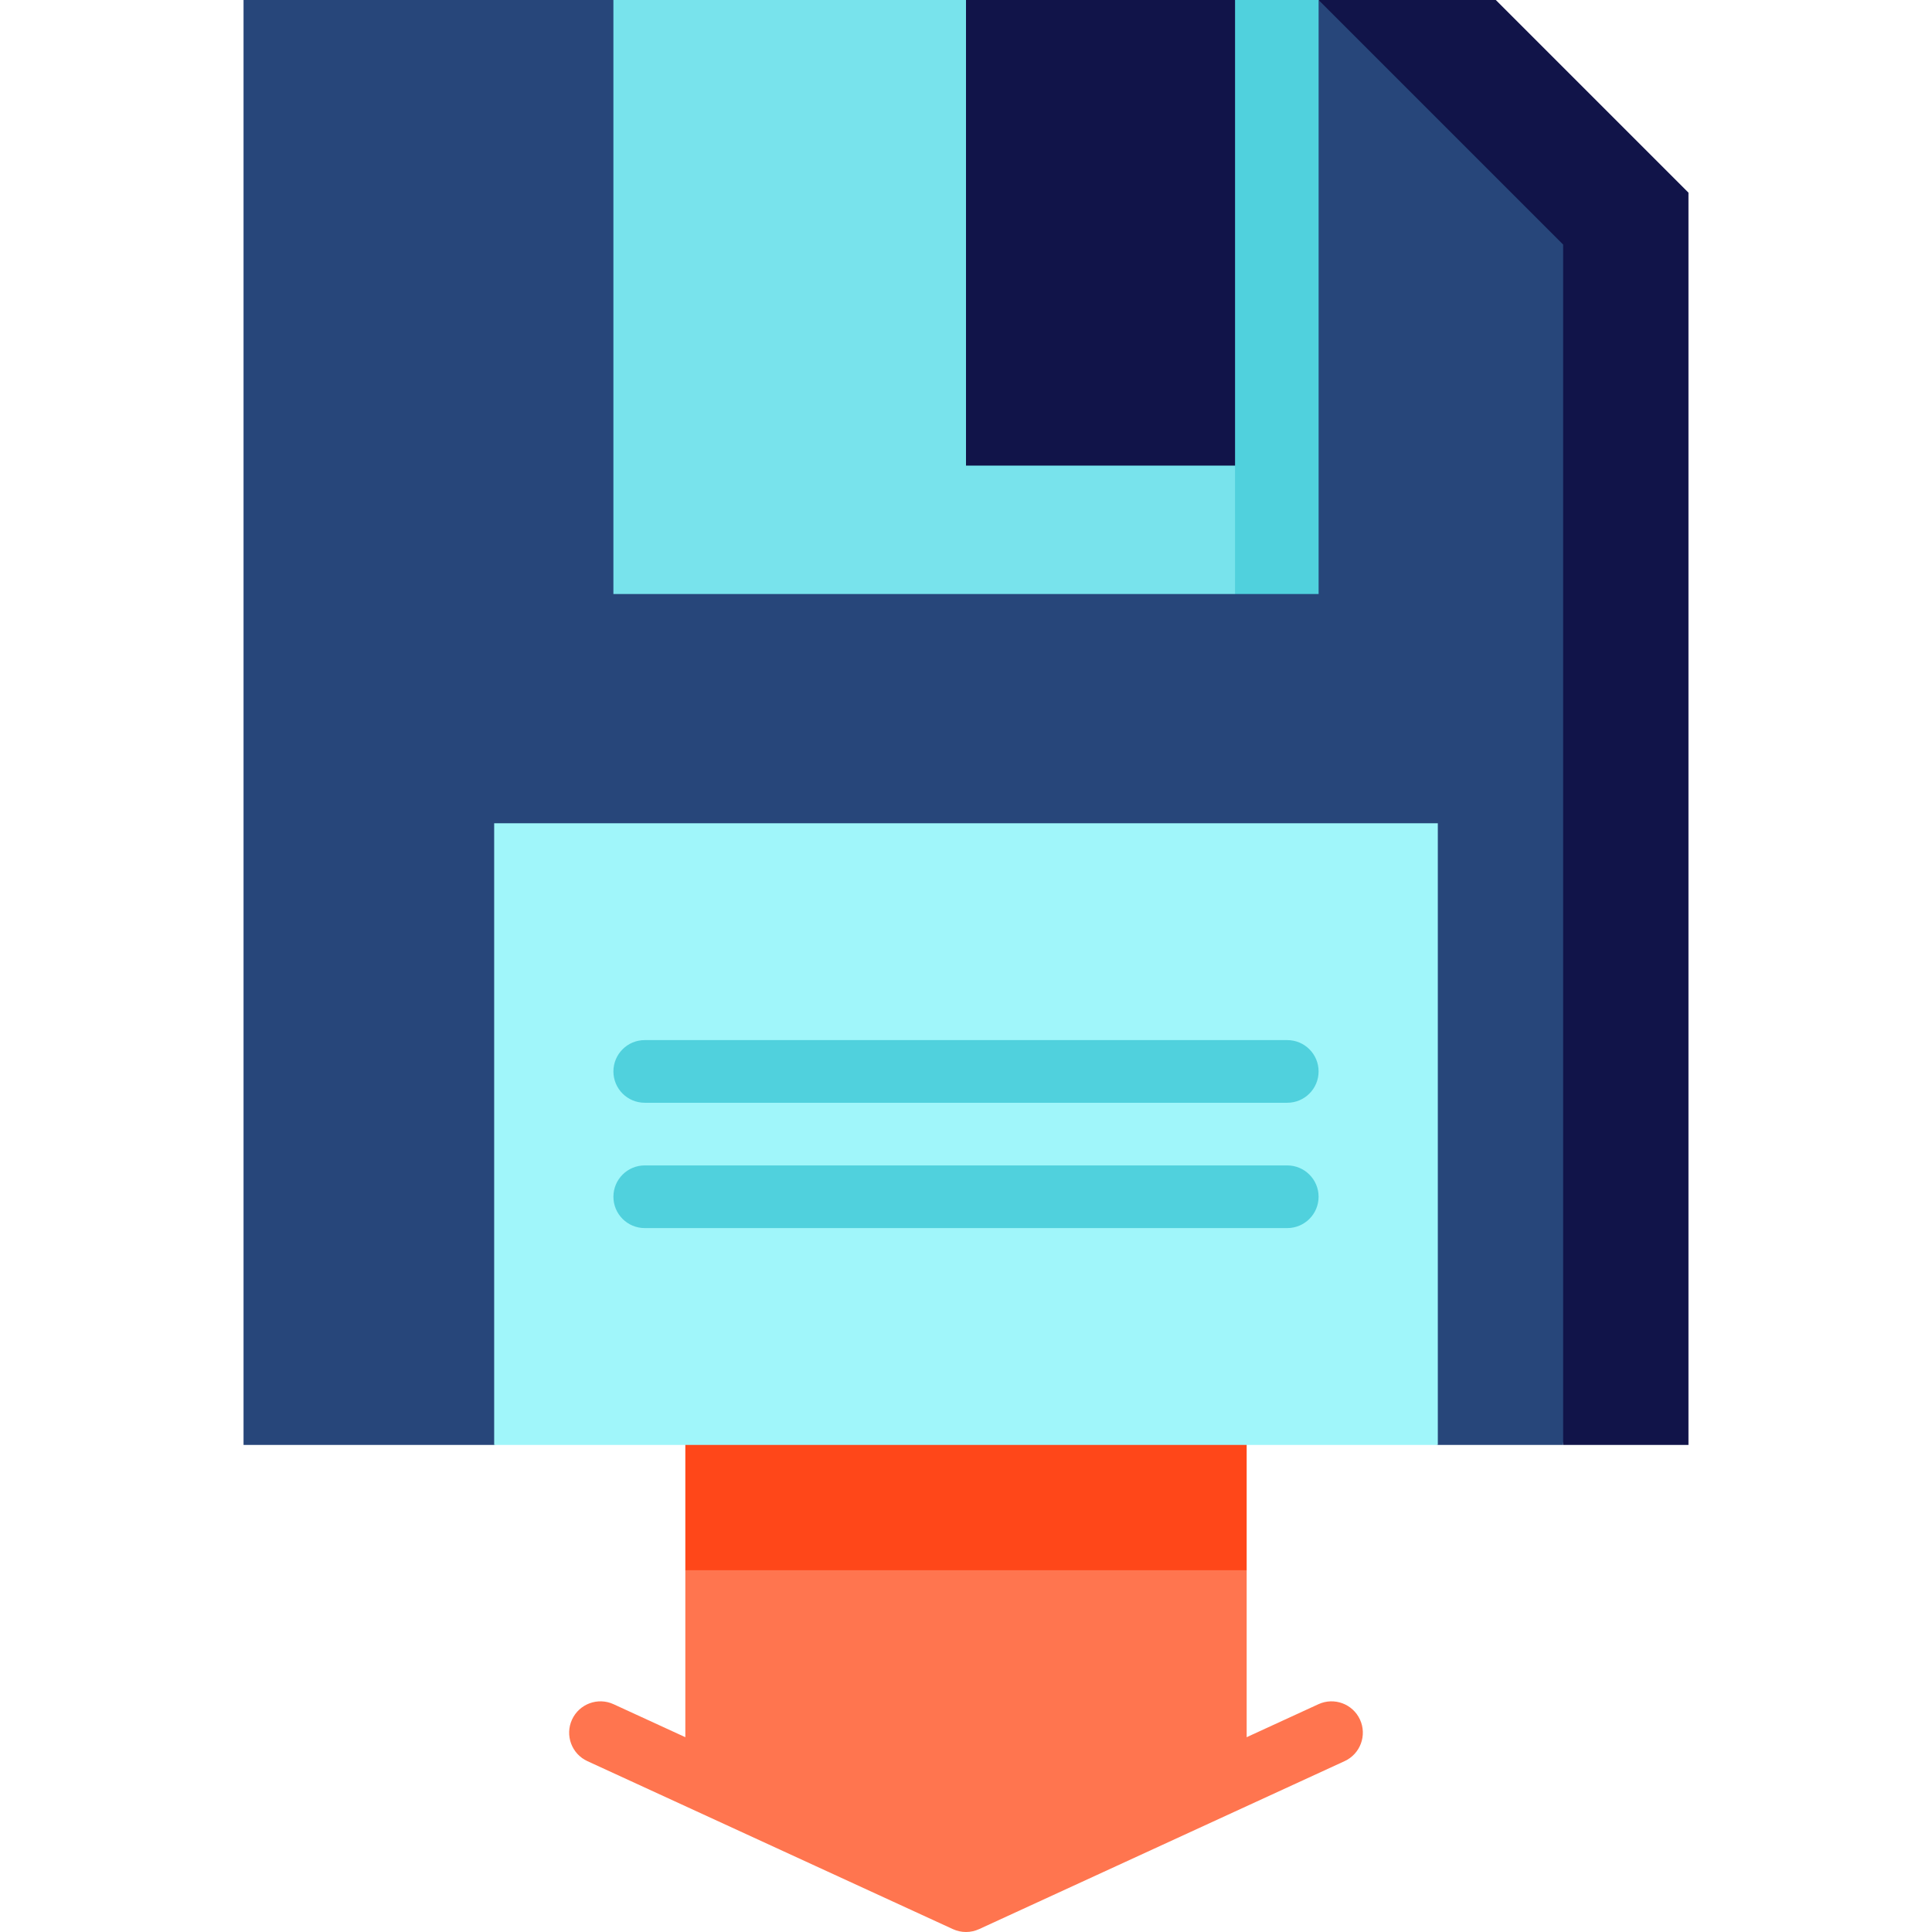 <?xml version="1.0" encoding="iso-8859-1"?>
<!-- Generator: Adobe Illustrator 19.0.0, SVG Export Plug-In . SVG Version: 6.00 Build 0)  -->
<svg version="1.1" id="Layer_1" xmlns="http://www.w3.org/2000/svg" xmlns:xlink="http://www.w3.org/1999/xlink" x="0px" y="0px"
	 viewBox="0 0 512 512" style="enable-background:new 0 0 512 512;" xml:space="preserve">
<polygon style="fill:#FF4719;" points="330.381,360.78 330.381,416.131 256,449.342 181.619,416.131 181.619,360.78 "/>
<path style="fill:#FF754F;" d="M256,512c-1.183,0-2.367-0.254-3.467-0.759l-96.865-44.52c-4.167-1.914-5.992-6.845-4.077-11.011
	c1.915-4.166,6.845-5.993,11.01-4.077l93.398,42.926l93.398-42.926c4.169-1.916,9.096-0.089,11.011,4.077
	c1.915,4.167,0.09,9.096-4.077,11.011l-96.865,44.52C258.367,511.746,257.183,512,256,512z"/>
<polygon style="fill:#111449;" points="396.404,0 349.433,0 414.25,382.921 447.46,382.921 447.46,51.056 "/>
<polygon style="fill:#27467A;" points="349.433,0 256,33.211 162.561,0 64.54,0 64.54,382.921 130.961,382.921 256,338.64 
	381.039,382.921 414.25,382.921 414.25,64.816 "/>
<rect x="130.961" y="218.173" style="fill:#A0F6FA;" width="250.077" height="164.748"/>
<polygon style="fill:#FF754F;" points="330.381,416.131 330.381,469.512 256,503.697 181.619,469.512 181.619,416.131 "/>
<polygon style="fill:#50D1DD;" points="349.444,0 349.444,157.419 327.304,157.419 294.093,78.71 327.304,0 "/>
<polygon style="fill:#78E3EC;" points="327.298,123.386 256,0 162.556,0 162.556,157.419 327.304,157.419 "/>
<rect x="256" style="fill:#111449;" width="71.304" height="123.389"/>
<g>
	<path style="fill:#50D1DD;" d="M341.136,325.454H170.864c-4.586,0-8.303-3.716-8.303-8.303s3.716-8.303,8.303-8.303h170.273
		c4.586,0,8.303,3.716,8.303,8.303S345.722,325.454,341.136,325.454z"/>
	<path style="fill:#50D1DD;" d="M341.136,292.243H170.864c-4.586,0-8.303-3.716-8.303-8.303s3.716-8.303,8.303-8.303h170.273
		c4.586,0,8.303,3.716,8.303,8.303S345.722,292.243,341.136,292.243z"/>
</g>
<g>
</g>
<g>
</g>
<g>
</g>
<g>
</g>
<g>
</g>
<g>
</g>
<g>
</g>
<g>
</g>
<g>
</g>
<g>
</g>
<g>
</g>
<g>
</g>
<g>
</g>
<g>
</g>
<g>
</g>
</svg>
